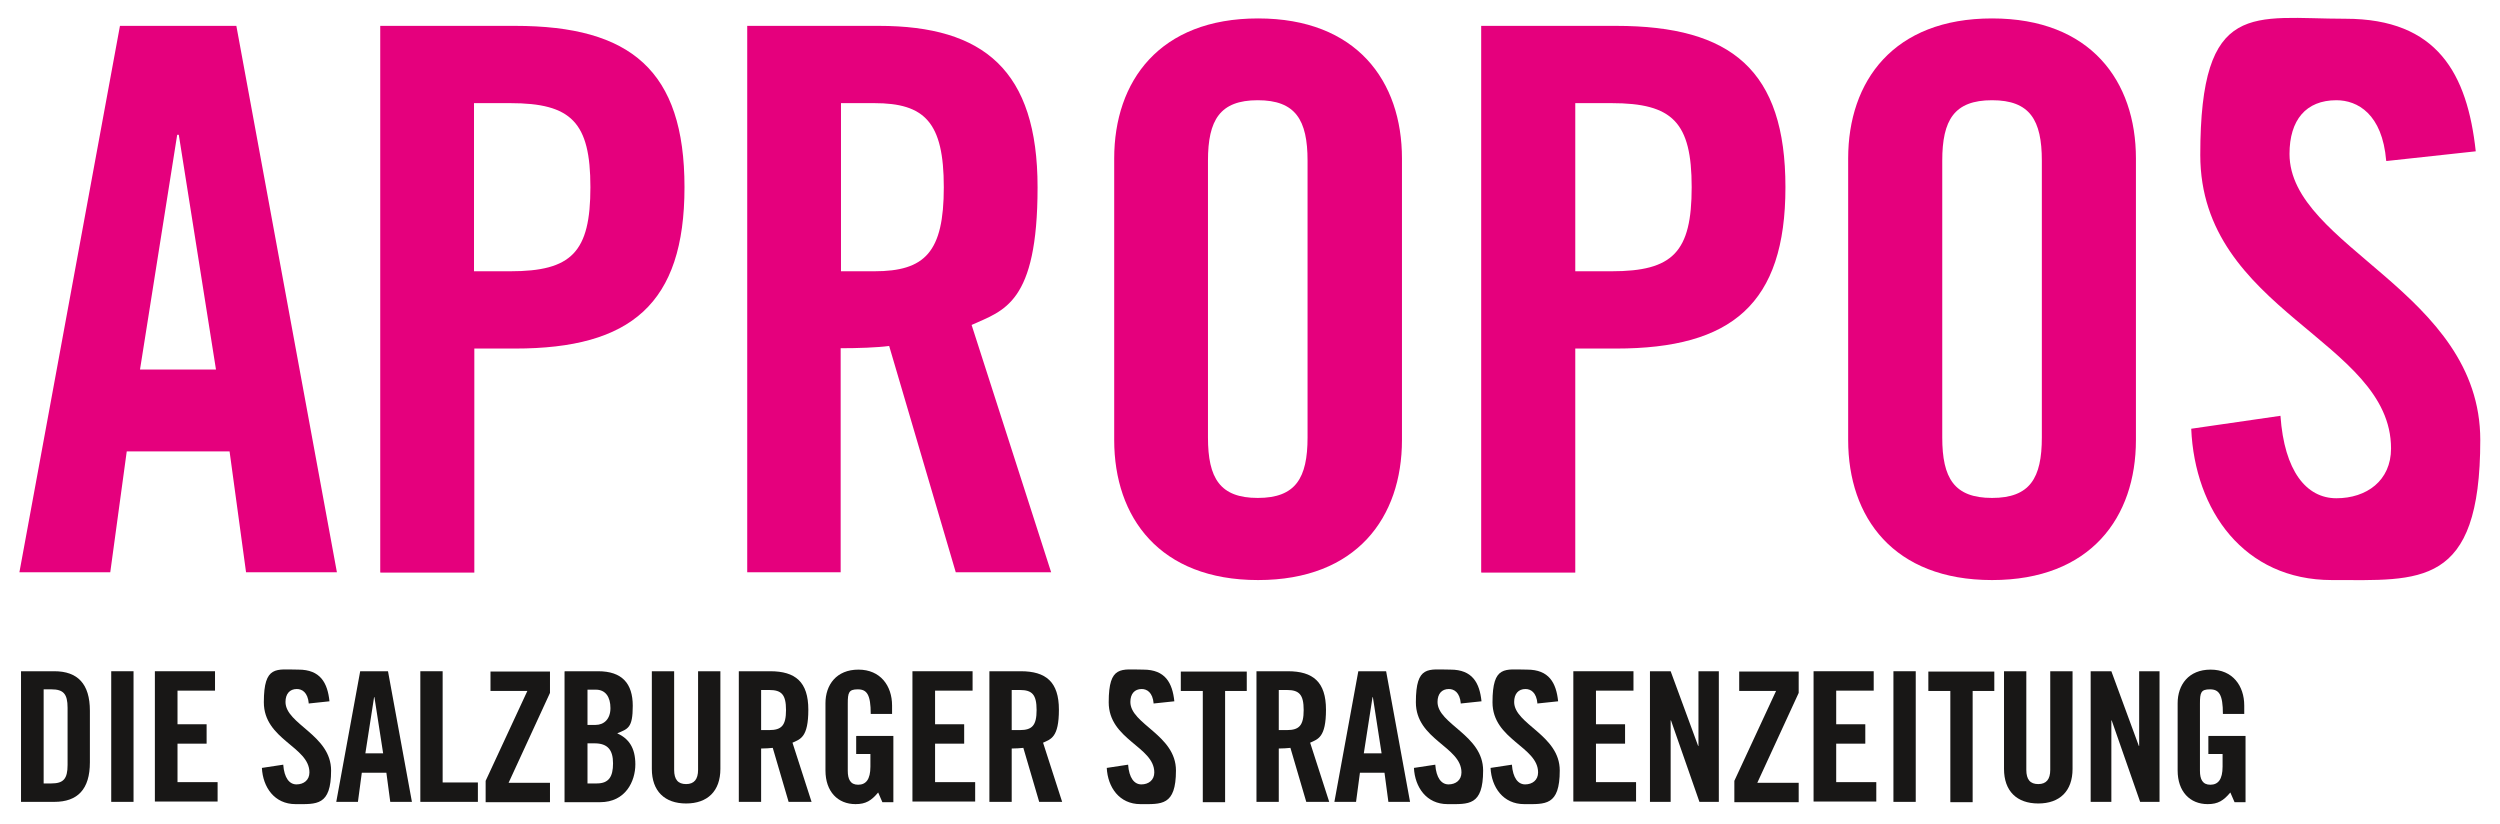 <?xml version="1.0" encoding="UTF-8"?>
<svg id="Ebene_1" xmlns="http://www.w3.org/2000/svg" version="1.1" viewBox="0 0 773.2 254.9">
  <!-- Generator: Adobe Illustrator 29.3.1, SVG Export Plug-In . SVG Version: 2.1.0 Build 151)  -->
  <defs>
    <style>
      .st0 {
        fill: #e5007d;
      }

      .st1 {
        fill: #181716;
      }
    </style>
  </defs>
  <g>
    <path class="st0" d="M34.1,177H6L37.1,8h36l31.1,169h-28.1l-5.1-37.4h-31.8l-5.1,37.4ZM43.4,114.3h23.4l-11.5-72.6h-.5l-11.5,72.6Z"/>
    <path class="st0" d="M117.6,177V8h41.7c35.8,0,52.4,13.8,52.4,49.9s-16.6,49.9-52.4,49.9h-12.6v69.3h-29ZM146.6,83.9h11.2c19,0,24.8-5.9,24.8-26s-5.9-26-24.8-26h-11.2v52Z"/>
    <path class="st0" d="M260.1,177h-29V8h40.7c32.5,0,49.1,13.8,49.1,49.9s-10.5,38.1-20.4,42.6l24.6,76.5h-29.5l-20.6-70c-3.7.5-9.8.7-15,.7v69.3ZM260.1,83.9h10.3c15.7,0,21.5-5.9,21.5-26s-5.9-26-21.5-26h-10.3v52Z"/>
    <path class="st0" d="M344.6,49c0-23.9,14-43.3,44.5-43.3s44.5,19.4,44.5,43.3v87.1c0,23.9-14,43.3-44.5,43.3s-44.5-19.4-44.5-43.3V49ZM373.6,135.3c0,12.6,3.7,18.7,15.4,18.7s15.4-6.1,15.4-18.7V49.7c0-12.6-3.7-18.7-15.4-18.7s-15.4,6.1-15.4,18.7v85.7Z"/>
    <path class="st0" d="M458.1,177V8h41.7c35.8,0,52.4,13.8,52.4,49.9s-16.6,49.9-52.4,49.9h-12.6v69.3h-29ZM487.2,83.9h11.2c19,0,24.8-5.9,24.8-26s-5.9-26-24.8-26h-11.2v52Z"/>
    <path class="st0" d="M571.6,49c0-23.9,14-43.3,44.5-43.3s44.5,19.4,44.5,43.3v87.1c0,23.9-14,43.3-44.5,43.3s-44.5-19.4-44.5-43.3V49ZM600.7,135.3c0,12.6,3.7,18.7,15.4,18.7s15.4-6.1,15.4-18.7V49.7c0-12.6-3.7-18.7-15.4-18.7s-15.4,6.1-15.4,18.7v85.7Z"/>
    <path class="st0" d="M738,49.7c-1.2-14.5-8.9-18.7-15.4-18.7-9.4,0-14.5,6.1-14.5,16.6,0,28.8,59,42.6,59,88.5s-18.7,43.3-45.9,43.3-42.4-21.5-43.5-46.8l27.6-4c1.2,17.1,8,25.5,17.3,25.5s16.9-5.4,16.9-15.4c0-33.5-59-42.4-59-90.8s16.4-42.1,44.9-42.1,37.7,17.1,40.3,41l-27.6,3Z"/>
  </g>
  <g>
    <path class="st1" d="M6.5,207.6h10.3c7.2,0,11,3.9,11,12.2v16c0,8.3-3.8,12.2-11,12.2H6.5v-40.4ZM13.5,242.3h2.4c3.7,0,5-1.4,5-5.7v-17.7c0-4.3-1.3-5.7-5-5.7h-2.4v29Z"/>
    <path class="st1" d="M34.4,248v-40.4h6.9v40.4h-6.9Z"/>
    <path class="st1" d="M47.9,248v-40.4h18.6v6h-11.6v10.4h9v6h-9v11.9h12.4v6h-19.4Z"/>
    <path class="st1" d="M95.5,217.6c-.3-3.5-2.1-4.5-3.7-4.5-2.2,0-3.5,1.5-3.5,4,0,6.9,14.1,10.2,14.1,21.2s-4.5,10.4-11,10.4-10.1-5.2-10.4-11.2l6.6-1c.3,4.1,1.9,6.1,4.1,6.1s4-1.3,4-3.7c0-8-14.1-10.1-14.1-21.7s3.9-10.1,10.7-10.1,9,4.1,9.6,9.8l-6.6.7Z"/>
    <path class="st1" d="M110.7,248h-6.7l7.4-40.4h8.6l7.4,40.4h-6.7l-1.2-9h-7.6l-1.2,9ZM112.9,233h5.6l-2.7-17.4h-.1l-2.7,17.4Z"/>
    <path class="st1" d="M130,248v-40.4h6.9v34.4h10.9v6h-17.9Z"/>
    <path class="st1" d="M151.7,213.7v-6h18.4v6.6l-12.8,27.8h12.8v6h-19.9v-6.6l12.9-27.8h-11.4Z"/>
    <path class="st1" d="M174.7,207.6h10.3c7.4,0,10.7,3.8,10.7,10.7s-1.5,7.1-4.8,8.5c3.5,1.6,5.6,4.4,5.6,9.6s-3,11.7-10.9,11.7h-11v-40.4ZM181.7,224.2h2.5c2.6,0,4.6-1.8,4.6-5.2s-1.5-5.7-4.5-5.7h-2.6v10.9ZM181.7,242.3h2.9c3.7,0,5-2.1,5-6.2s-1.6-6.2-5.7-6.2h-2.2v12.4Z"/>
    <path class="st1" d="M201.6,207.6h6.9v30.5c0,3,1.2,4.4,3.7,4.4s3.7-1.5,3.7-4.4v-30.5h6.9v30.2c0,6.9-4,10.7-10.6,10.7s-10.6-3.8-10.6-10.7v-30.2Z"/>
    <path class="st1" d="M235.4,248h-6.9v-40.4h9.7c7.8,0,11.8,3.3,11.8,11.9s-2.5,9.1-4.9,10.2l5.9,18.3h-7.1l-4.9-16.7c-.9.1-2.4.2-3.6.2v16.6ZM235.4,225.8h2.5c3.8,0,5.2-1.4,5.2-6.2s-1.4-6.2-5.2-6.2h-2.5v12.4Z"/>
    <path class="st1" d="M264.9,227.6h11.4v20.5h-3.4l-1.3-3c-2.1,2.5-3.8,3.6-7,3.6-5.5,0-9.3-3.9-9.3-10.4v-20.8c0-5.7,3.4-10.4,10.2-10.4s10.4,5,10.4,11.1v2.6h-6.6c0-6-1.2-7.6-4-7.6s-3.1,1-3.1,4.4v20.8c0,2.6.8,4.3,3.2,4.3s3.8-1.6,3.8-5.6v-3.9h-4.4v-5.5Z"/>
    <path class="st1" d="M282.2,248v-40.4h18.6v6h-11.6v10.4h9v6h-9v11.9h12.4v6h-19.4Z"/>
    <path class="st1" d="M312.9,248h-6.9v-40.4h9.7c7.8,0,11.8,3.3,11.8,11.9s-2.5,9.1-4.9,10.2l5.9,18.3h-7.1l-4.9-16.7c-.9.1-2.4.2-3.6.2v16.6ZM312.9,225.8h2.5c3.8,0,5.2-1.4,5.2-6.2s-1.4-6.2-5.2-6.2h-2.5v12.4Z"/>
    <path class="st1" d="M356.8,217.6c-.3-3.5-2.1-4.5-3.7-4.5-2.2,0-3.5,1.5-3.5,4,0,6.9,14.1,10.2,14.1,21.2s-4.5,10.4-11,10.4-10.1-5.2-10.4-11.2l6.6-1c.3,4.1,1.9,6.1,4.1,6.1s4-1.3,4-3.7c0-8-14.1-10.1-14.1-21.7s3.9-10.1,10.7-10.1,9,4.1,9.6,9.8l-6.6.7Z"/>
    <path class="st1" d="M371.9,213.7h-6.7v-6h20.4v6h-6.7v34.4h-6.9v-34.4Z"/>
    <path class="st1" d="M395.5,248h-6.9v-40.4h9.7c7.8,0,11.8,3.3,11.8,11.9s-2.5,9.1-4.9,10.2l5.9,18.3h-7.1l-4.9-16.7c-.9.1-2.4.2-3.6.2v16.6ZM395.5,225.8h2.5c3.8,0,5.2-1.4,5.2-6.2s-1.4-6.2-5.2-6.2h-2.5v12.4Z"/>
    <path class="st1" d="M419.4,248h-6.7l7.4-40.4h8.6l7.4,40.4h-6.7l-1.2-9h-7.6l-1.2,9ZM421.7,233h5.6l-2.7-17.4h-.1l-2.7,17.4Z"/>
    <path class="st1" d="M451.8,217.6c-.3-3.5-2.1-4.5-3.7-4.5-2.2,0-3.5,1.5-3.5,4,0,6.9,14.1,10.2,14.1,21.2s-4.5,10.4-11,10.4-10.1-5.2-10.4-11.2l6.6-1c.3,4.1,1.9,6.1,4.1,6.1s4-1.3,4-3.7c0-8-14.1-10.1-14.1-21.7s3.9-10.1,10.7-10.1,9,4.1,9.6,9.8l-6.6.7Z"/>
    <path class="st1" d="M475.5,217.6c-.3-3.5-2.1-4.5-3.7-4.5-2.2,0-3.5,1.5-3.5,4,0,6.9,14.1,10.2,14.1,21.2s-4.5,10.4-11,10.4-10.1-5.2-10.4-11.2l6.6-1c.3,4.1,1.9,6.1,4.1,6.1s4-1.3,4-3.7c0-8-14.1-10.1-14.1-21.7s3.9-10.1,10.7-10.1,9,4.1,9.6,9.8l-6.6.7Z"/>
    <path class="st1" d="M486.6,248v-40.4h18.6v6h-11.6v10.4h9v6h-9v11.9h12.4v6h-19.4Z"/>
    <path class="st1" d="M510.3,248v-40.4h6.4l8.5,23.1h.1v-23.1h6.3v40.4h-6l-8.8-25.2h-.1v25.2h-6.3Z"/>
    <path class="st1" d="M537.9,213.7v-6h18.4v6.6l-12.8,27.8h12.8v6h-19.9v-6.6l12.9-27.8h-11.4Z"/>
    <path class="st1" d="M560.9,248v-40.4h18.6v6h-11.6v10.4h9v6h-9v11.9h12.4v6h-19.4Z"/>
    <path class="st1" d="M585.6,248v-40.4h6.9v40.4h-6.9Z"/>
    <path class="st1" d="M603.1,213.7h-6.7v-6h20.4v6h-6.7v34.4h-6.9v-34.4Z"/>
    <path class="st1" d="M619.8,207.6h6.9v30.5c0,3,1.2,4.4,3.7,4.4s3.7-1.5,3.7-4.4v-30.5h6.9v30.2c0,6.9-4,10.7-10.6,10.7s-10.6-3.8-10.6-10.7v-30.2Z"/>
    <path class="st1" d="M646.6,248v-40.4h6.4l8.5,23.1h.1v-23.1h6.3v40.4h-6l-8.8-25.2h-.1v25.2h-6.3Z"/>
    <path class="st1" d="M683.1,227.6h11.4v20.5h-3.4l-1.3-3c-2.1,2.5-3.8,3.6-7,3.6-5.5,0-9.3-3.9-9.3-10.4v-20.8c0-5.7,3.4-10.4,10.2-10.4s10.4,5,10.4,11.1v2.6h-6.6c0-6-1.2-7.6-4-7.6s-3.1,1-3.1,4.4v20.8c0,2.6.8,4.3,3.2,4.3s3.8-1.6,3.8-5.6v-3.9h-4.4v-5.5Z"/>
  </g>
</svg>